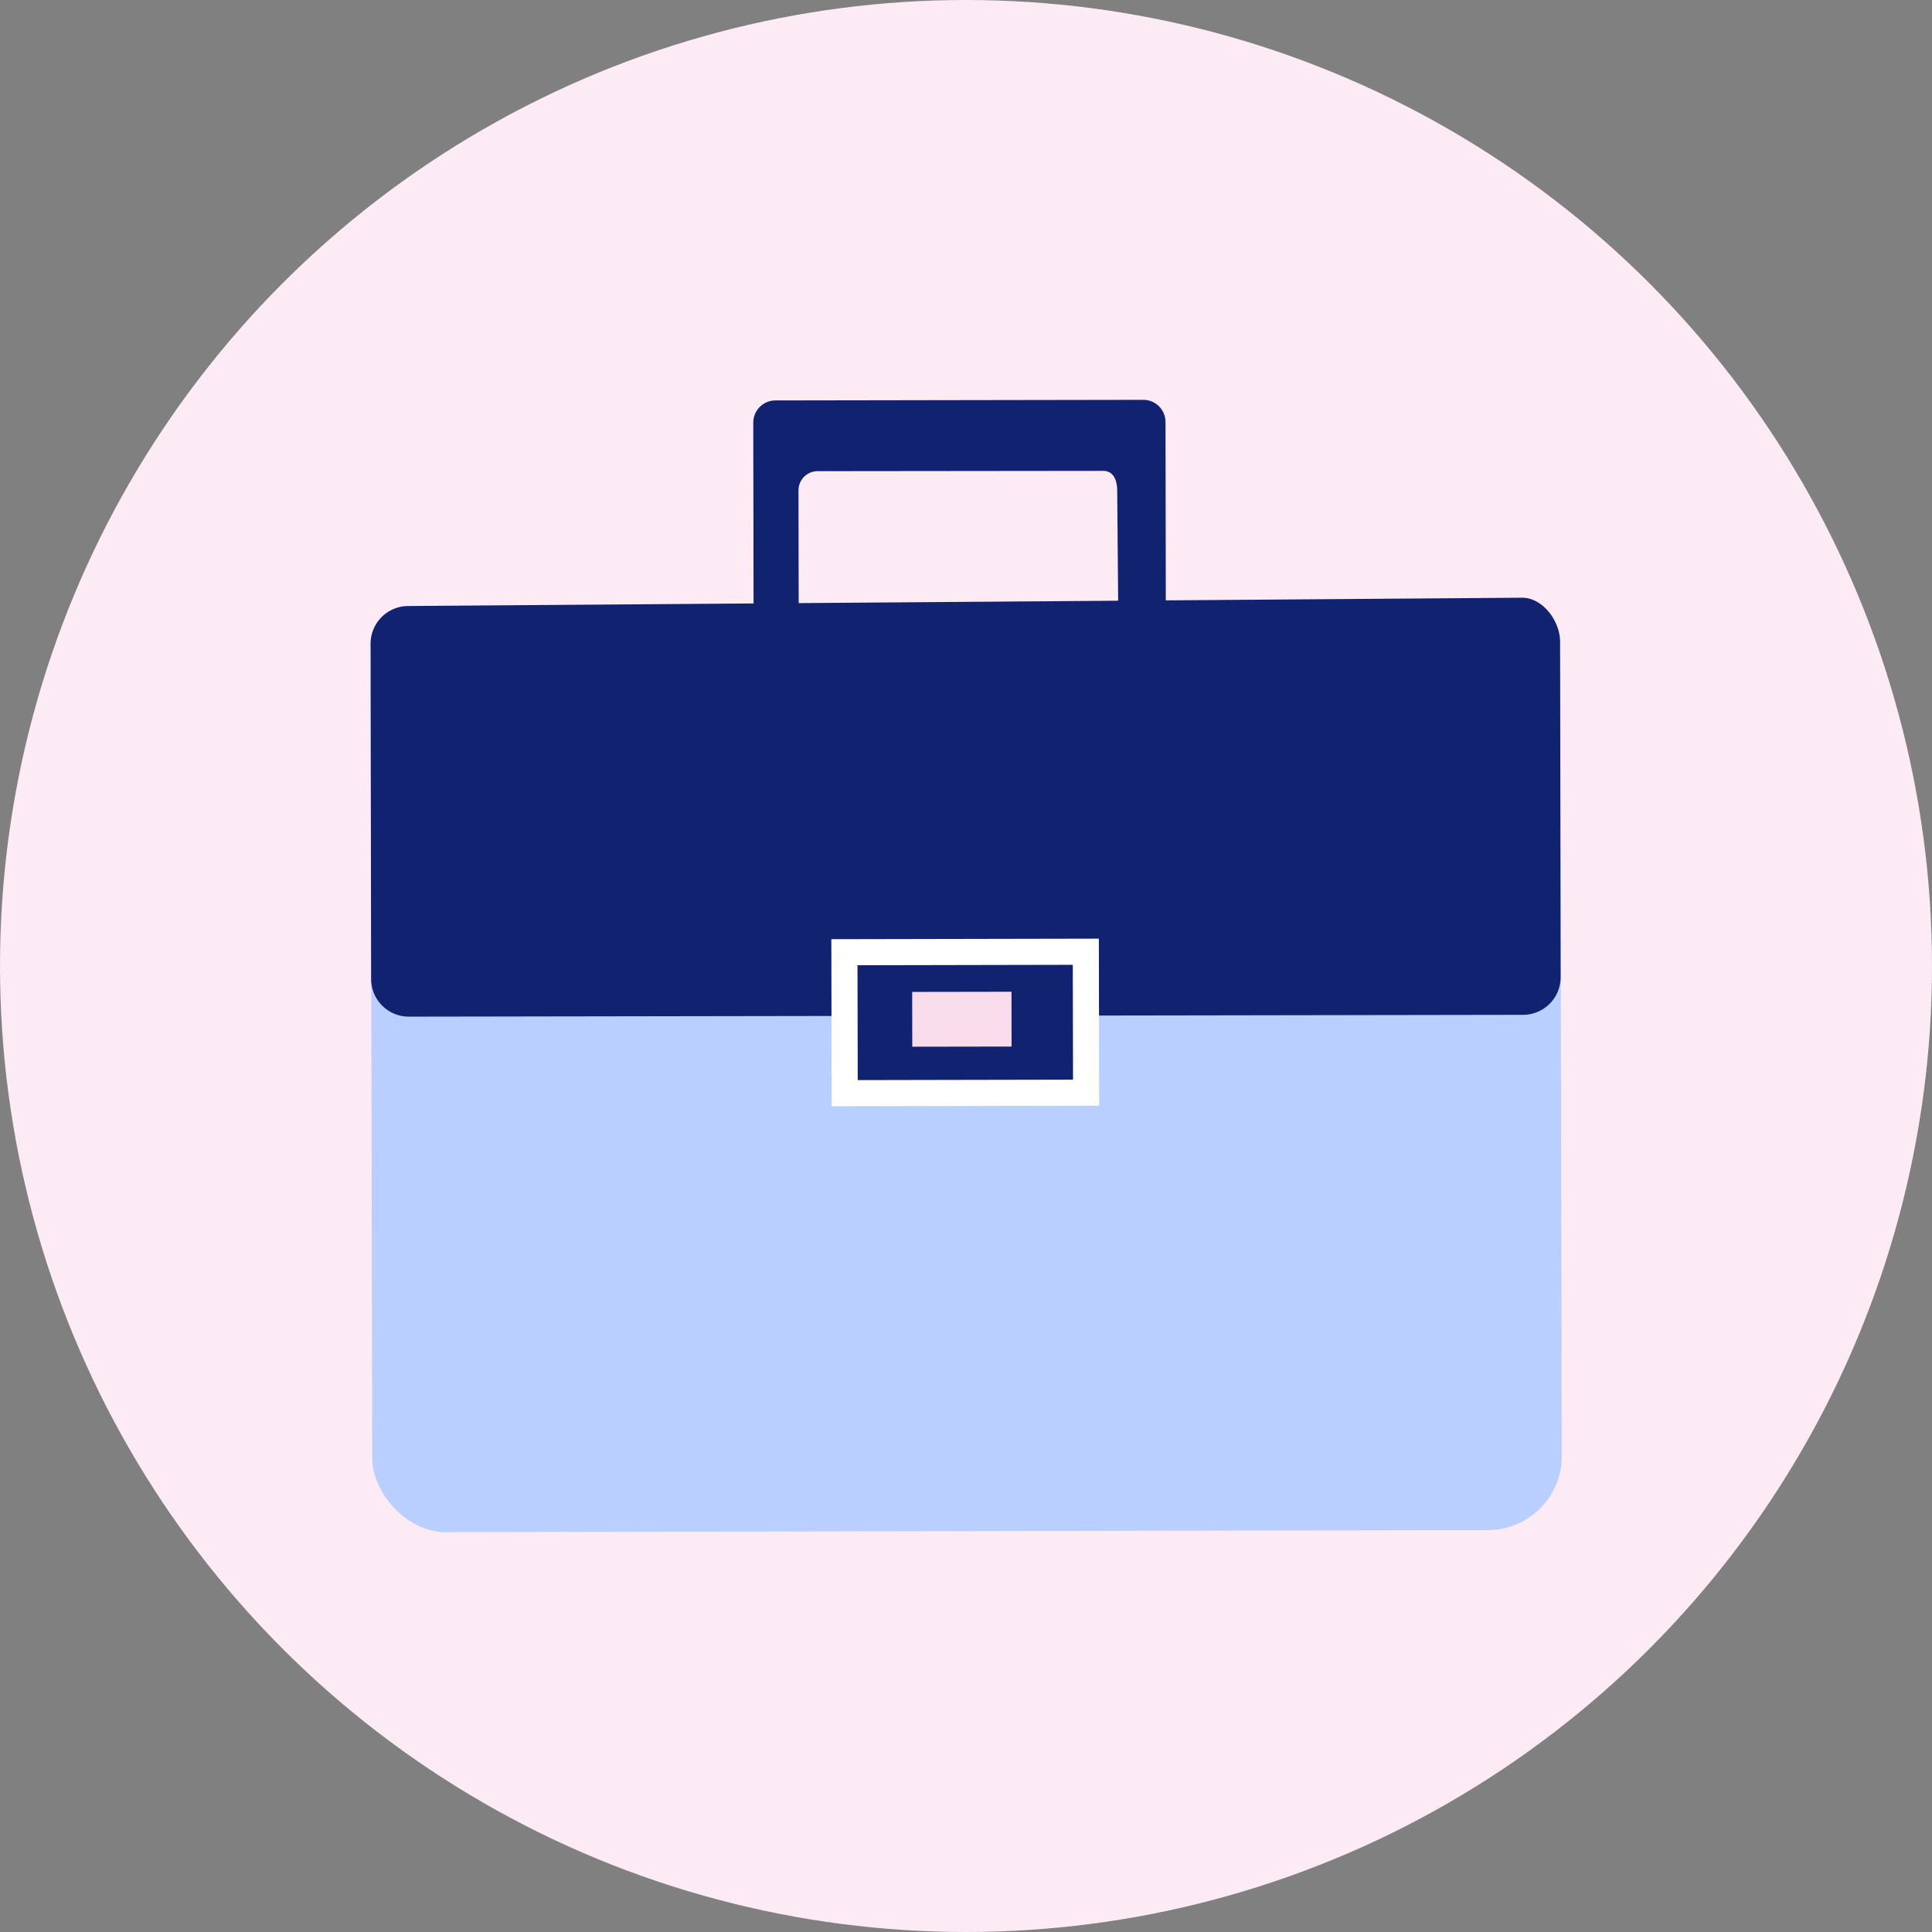 <svg xmlns="http://www.w3.org/2000/svg" width="148" height="148" viewBox="0 0 148 148"><rect x="0" y="0" width="148" height="148" fill="#808080" stroke="none"/><defs><style>.a{fill:#fcebf4;}.b,.d{fill:#102270;}.c{fill:#b9cfff;}.d{stroke:#fff;stroke-miterlimit:10;stroke-width:2px;}.e{fill:#f9dcec;}</style></defs><circle class="a" cx="74" cy="74" r="74"/><g transform="translate(28.384 30.629)"><path class="b" d="M5554.583,334.629l-28.188.046a1.7,1.7,0,0,0-1.691,1.7l.045,28.069a1.7,1.7,0,0,0,1.7,1.691l1.759,0-.04-24.574a1.47,1.47,0,0,1,1.463-1.468l21.874-.023c.806,0,1.077.733,1.078,1.539l.212,24.486,1.842,0a1.7,1.7,0,0,0,1.692-1.7l-.046-28.068A1.7,1.7,0,0,0,5554.583,334.629Z" transform="translate(-5495.384 -334.629)"/><rect class="c" width="91.122" height="70.953" rx="5.651" transform="matrix(1, -0.002, 0.002, 1, 0, 15.799)"/><path class="b" d="M5583.679,381.741l-85.367.139a2.887,2.887,0,0,1-2.882-2.873l-.042-25.7a2.888,2.888,0,0,1,2.873-2.883l85.341-.636c1.583,0,2.906,1.788,2.908,3.37l.042,25.7A2.886,2.886,0,0,1,5583.679,381.741Z" transform="translate(-5495.384 -334.629)"/><rect class="d" width="18.493" height="10.798" transform="matrix(1, -0.002, 0.002, 1, 36.302, 42.315)"/><rect class="e" width="7.608" height="4.198" transform="translate(41.493 45.356) rotate(-0.093)"/></g></svg>